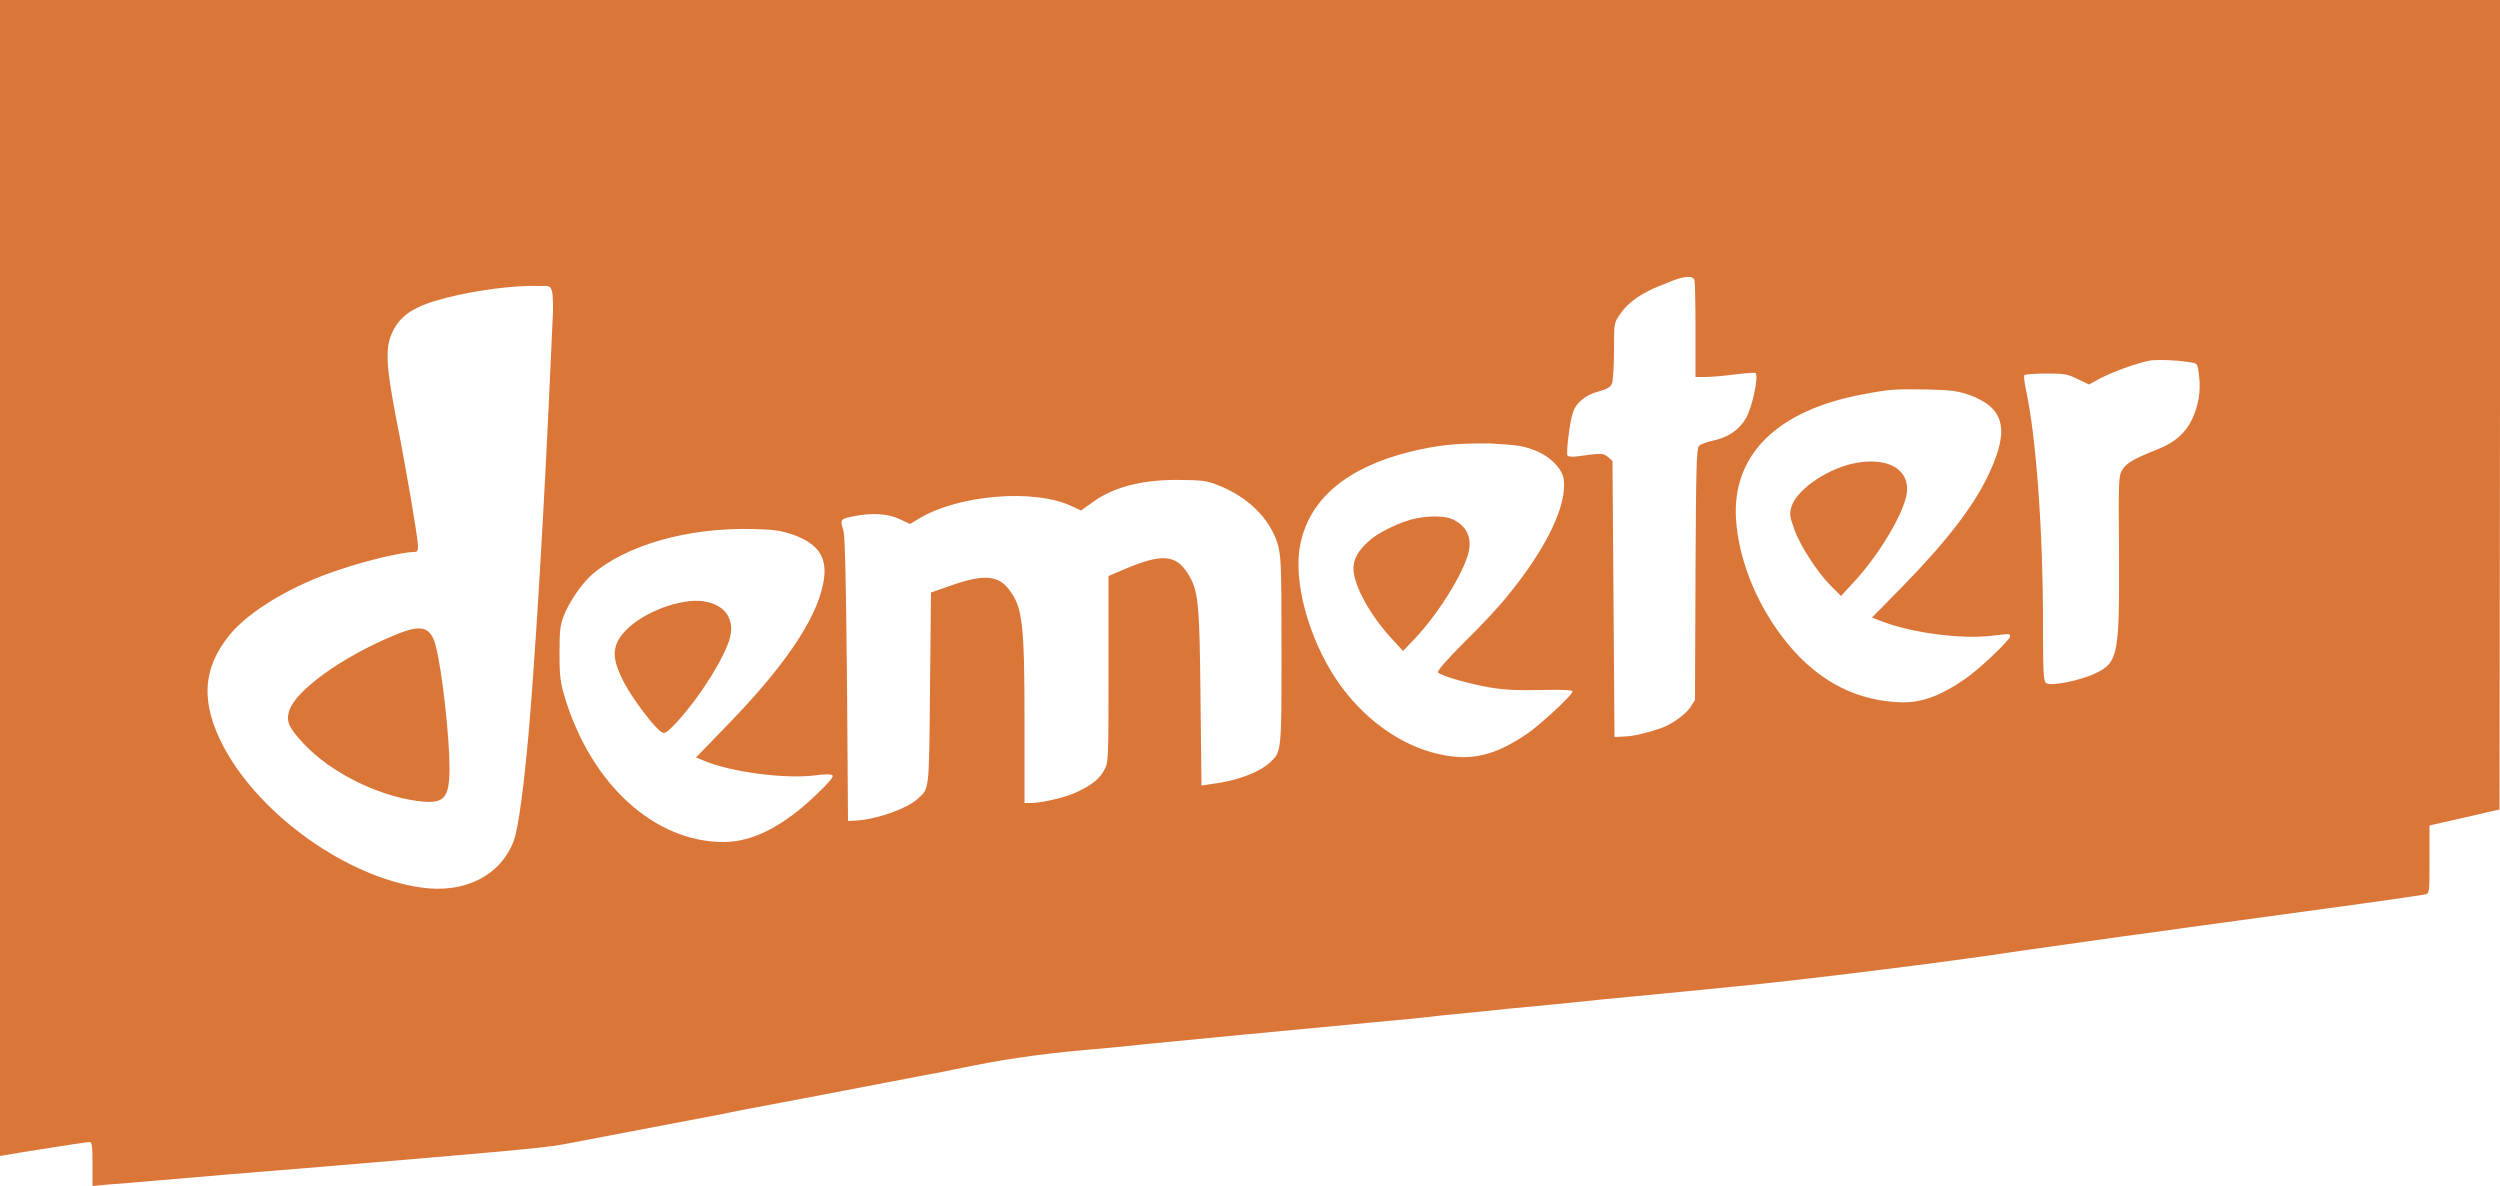 <?xml version="1.0" encoding="utf-8"?>
<!-- Generator: Adobe Illustrator 19.1.0, SVG Export Plug-In . SVG Version: 6.00 Build 0)  -->
<svg version="1.1" id="Lag_1" xmlns="http://www.w3.org/2000/svg" xmlns:xlink="http://www.w3.org/1999/xlink" x="0px" y="0px"
	 viewBox="0 162.9 500 237.1" style="enable-background:new 0 162.9 500 237.1;" xml:space="preserve">
<style type="text/css">
	.st0{fill:#DB7639;}
</style>
<g>
	<path class="st0" d="M0,278.5v115.6l1.2-0.2c2.1-0.4,16.1-2.6,16.7-2.6c0.5,0,0.6,0.8,0.6,4.4v4.4l3.2-0.3c1.8-0.1,6.1-0.5,9.7-0.8
		c6.6-0.6,20.2-1.7,32.4-2.7c34.6-2.9,45-3.8,48.7-4.5c5.8-1.1,17.4-3.3,25.7-4.9c3.8-0.7,8.4-1.6,10.2-2c6.5-1.2,23.8-4.5,28.9-5.5
		c2.8-0.5,6.6-1.3,8.4-1.6c1.8-0.3,4.1-0.8,5.1-1c9.5-2,16.4-3,26.1-3.9c2.4-0.2,8-0.7,12.4-1.2c8.4-0.8,30.9-3,45-4.3
		c4.5-0.4,10.8-1,13.9-1.4c3.1-0.3,9.4-0.9,13.9-1.4c4.5-0.4,12.7-1.2,18.2-1.8c5.5-0.5,17.5-1.7,26.7-2.6
		c13.4-1.3,41.9-4.8,56.9-7.1c1.4-0.2,7.1-1,12.7-1.8c5.6-0.8,11.4-1.6,13-1.8c3-0.4,7.6-1.1,35.7-4.9c10.4-1.4,19.2-2.7,19.7-2.8
		c0.9-0.2,0.9-0.3,0.9-7V328l7-1.6l7-1.6l0.1-81.1l0-80.8H250H0V278.5L0,278.5z M338.9,218.9c0.1,0.3,0.2,4.9,0.2,10v9.4h1.9
		c1,0,3.7-0.2,5.9-0.5c2.2-0.3,4.1-0.4,4.2-0.3c0.7,0.7-0.7,7.1-2,9.2c-1.4,2.3-3.6,3.7-6.4,4.3c-1.3,0.3-2.6,0.7-2.9,1.1
		c-0.5,0.5-0.6,4.4-0.7,25.7l-0.1,25.1l-0.9,1.4c-0.9,1.4-3.6,3.4-5.8,4.2c-2.6,0.9-5.7,1.7-7.5,1.7l-1.9,0.1l-0.2-27.6l-0.2-27.6
		l-0.9-0.8c-1-0.8-1.3-0.8-6.4-0.1c-0.8,0.1-1.6,0-1.7-0.2c-0.3-0.5,0.4-6.4,1-8.3c0.6-2.2,2.5-3.8,5.2-4.5c1.8-0.5,2.4-0.9,2.7-1.6
		c0.2-0.5,0.4-3.4,0.4-6.5c0-5.5,0-5.6,1.1-7.2c1.8-2.7,4.6-4.6,9.5-6.4C336.6,218.1,338.5,217.9,338.9,218.9L338.9,218.9z
		 M110.4,221.2c0.2,0.6,0.3,3.4,0.1,6.1c-0.1,2.7-0.5,10.6-0.8,17.5c-1.2,25.3-2.7,49.9-4,65c-0.9,10-2,18.6-2.9,21.1
		c-2.5,7-9.8,10.8-18.6,9.5c-14.8-2.1-32.1-14.4-39.4-28c-4.7-8.8-4.4-15.7,1.1-22.5c3.9-4.8,12.7-10.1,22.4-13.2
		c5-1.7,12.3-3.4,14.4-3.4c0.8,0,0.9-0.2,0.9-1.2c0-1.5-2.3-15.1-4.4-25.7c-2-10.4-2.2-14-0.7-17.1c1.6-3.4,4.4-5.2,10.6-6.8
		c5.8-1.5,13.8-2.6,18.7-2.4C109.9,220,110.1,220.1,110.4,221.2L110.4,221.2z M438.3,235.4c1.2,0.2,1.2,0.3,1.5,2.5
		c0.4,3.3-0.1,6.1-1.4,8.9c-1.4,2.8-3.4,4.6-7,6c-4.7,1.9-6.1,2.7-6.9,4c-0.8,1.3-0.8,1.9-0.7,16.2c0.1,20.9-0.1,22.4-4.8,24.6
		c-3.2,1.5-9,2.6-9.8,1.9c-0.5-0.4-0.6-2.1-0.6-11.7c0-19.1-1.4-37.7-3.4-46.9c-0.3-1.5-0.5-2.8-0.3-3c0.1-0.1,2.1-0.3,4.3-0.3
		c3.6,0,4.3,0.1,6.3,1.1l2.3,1.1l2.2-1.2c2.9-1.5,7.5-3.1,10-3.6C431.8,234.8,435.4,234.9,438.3,235.4L438.3,235.4z M393.6,241.8
		c7.2,2.5,8.4,6.8,4.3,15.6c-3,6.6-8.6,13.8-17.5,22.9l-6,6.1l2.3,0.9c6,2.2,15.2,3.4,21.2,2.8c4.3-0.5,4.1-0.5,4.1,0.1
		c0,0.7-6.2,6.6-9,8.5c-5.4,3.7-9.3,5-14,4.6c-8.9-0.6-16.5-5-22.6-13.1c-5.3-7-8.7-15.6-9.2-23.5c-0.8-12.8,8.2-21.7,25.2-24.9
		c5.8-1.1,6.5-1.1,13.1-1C390.1,240.9,391.5,241.1,393.6,241.8L393.6,241.8z M306.5,252.8c3.2,1.1,5.7,3.5,6.2,5.7
		c0.9,5.1-3.3,14-11.3,23.7c-1.5,1.9-5.3,6-8.5,9.1c-3.6,3.6-5.6,5.9-5.3,6.1c0.7,0.7,6.3,2.3,10.4,3c3.1,0.5,5.6,0.6,10.3,0.5
		c4.6-0.1,6.2,0,6.2,0.3c0,0.7-6.4,6.6-9,8.4c-6.6,4.5-11.4,5.6-17.8,4.1c-7.7-1.7-15.2-7.2-20.3-14.7c-5.7-8.4-8.9-20.1-7.3-27.4
		c1.9-9.1,9.5-15.3,22.1-18.4c5.5-1.3,9.2-1.7,16-1.6C303,251.9,304.4,252,306.5,252.8L306.5,252.8z M243.5,259.9
		c6,2.3,10.4,6.6,12,11.7c0.7,2.4,0.8,3.7,0.8,21.3c0,20.4,0,20.3-2.2,22.4c-2.2,2.1-6.8,3.8-11.8,4.4l-2,0.3l-0.2-17.6
		c-0.2-19.3-0.4-21.4-2.6-24.9c-2.4-3.7-5.2-3.9-12.5-0.8l-3.3,1.4v18.6c0,17.8,0,18.7-0.8,20.1c-0.9,1.8-2.5,3.1-5.5,4.5
		c-2.3,1.1-7.1,2.2-9.2,2.2h-1.3v-16.4c0-19.6-0.4-22.8-3.1-26.3c-2.1-2.8-5-3.1-11.3-0.9l-4.3,1.5l-0.2,19.2
		c-0.2,20.9-0.1,19.9-2.5,22.1c-2.1,1.9-7.9,4-12.1,4.3l-1.8,0.1l-0.2-28.2c-0.2-19.8-0.4-28.7-0.7-29.8c-0.7-2.3-0.7-2.4,1.8-2.9
		c3.8-0.8,7-0.6,9.4,0.5l2.1,1l1.5-0.9c8-5,23.7-6.3,31.2-2.5l1.5,0.7l2.4-1.7c4.2-3.1,10.4-4.6,17.9-4.4
		C240.2,258.9,241.6,259.1,243.5,259.9L243.5,259.9z M158.5,269.8c5.4,1.9,7.2,4.8,6.1,10c-1.5,7.3-8,16.7-19.4,28.4l-6,6.2l1.5,0.6
		c5.3,2.3,16.1,3.7,22.1,3c2.1-0.3,3.5-0.3,3.7,0c0.3,0.2-0.8,1.5-3,3.6c-6.7,6.5-12.9,9.7-18.8,9.7c-13.8,0-26.4-11.5-31.7-28.8
		c-0.9-3-1.1-4.2-1.1-8.8c0-4.5,0.1-5.6,0.8-7.5c1.1-2.9,3.6-6.5,5.7-8.4c6.9-5.9,19.1-9.4,32.1-9.1
		C154.8,268.8,156.1,269,158.5,269.8L158.5,269.8z"/>
	<path class="st0" d="M79,289.9c-10.5,4.3-20.1,11.2-21.2,15.3c-0.6,2,0,3.3,2.9,6.4c5.3,5.7,14.6,10.4,22.8,11.5
		c5.3,0.7,6.4-0.4,6.4-6.6c0-6.3-1.5-19.8-2.8-24.6C86.1,288.2,84.2,287.7,79,289.9L79,289.9z"/>
	<path class="st0" d="M370.2,255.7c-5.3,1.3-10.9,5.3-11.9,8.5c-0.4,1.4-0.4,1.9,0.5,4.4c1.1,3.3,4.7,8.8,7.4,11.5l2,2l2.3-2.5
		c5.3-5.6,10.5-14.4,10.9-18.3C381.8,256.4,377,254.1,370.2,255.7L370.2,255.7z"/>
	<path class="st0" d="M281.9,266.9c-2.7,0.8-6.5,2.7-8,4.1c-2.3,2-3.3,3.8-3.2,5.8c0.1,3.3,3.4,9.3,7.8,14l2.1,2.3l2.3-2.4
		c5.2-5.5,10.7-14.6,11-18.4c0.2-2.4-0.9-4.3-3.1-5.4C289,265.9,285.1,266,281.9,266.9L281.9,266.9z"/>
	<path class="st0" d="M134.5,283.8c-4.9,1.4-9,4.1-10.7,6.9c-1.4,2.4-1.1,4.6,1,8.7c1.8,3.4,6.2,9.2,7.5,9.9c0.7,0.4,1,0.2,3-1.9
		c4.7-5.1,9.7-13.1,10.7-17c0.8-3.2-0.5-5.7-3.5-6.8C140.3,282.8,137.8,282.9,134.5,283.8L134.5,283.8z"/>
</g>
</svg>
